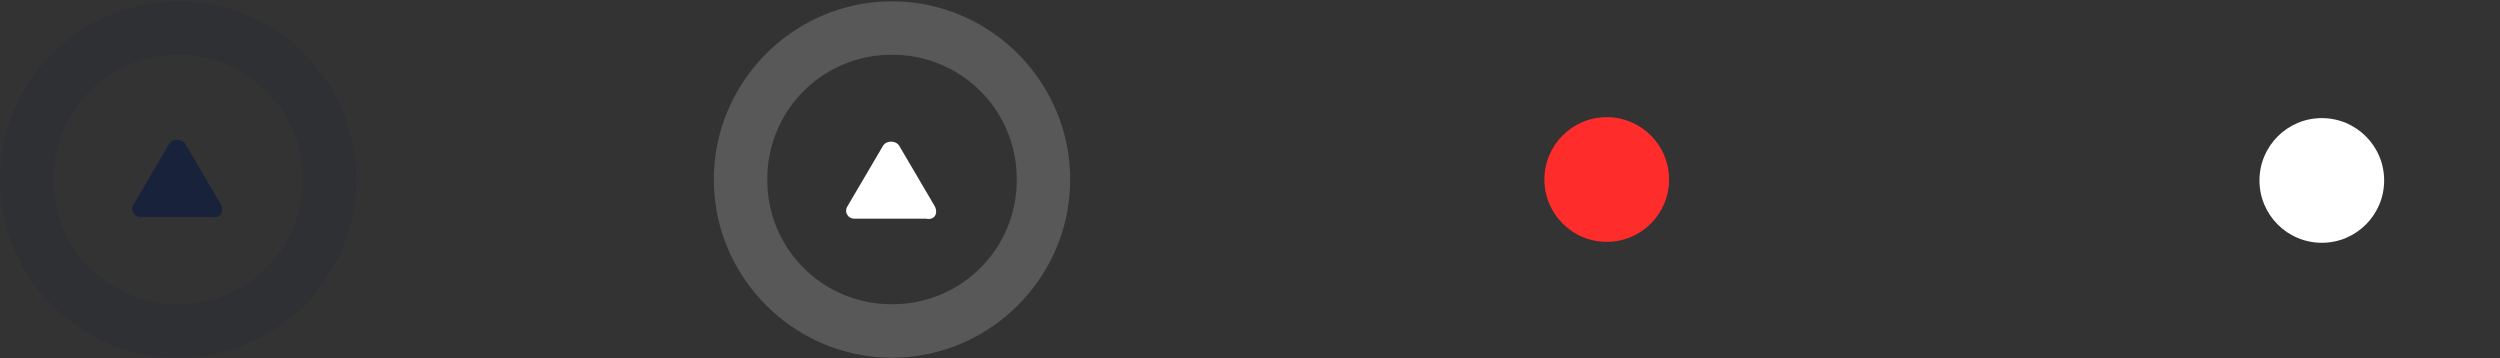 <svg xmlns="http://www.w3.org/2000/svg" width="114.133" height="16.362" viewBox="0.063 506.95 114.133 16.362"><rect x="0.063" y="506.95" width="114.133" height="16.362" fill="#333333" stroke="none"/><path opacity=".18" fill="#19223B" d="M8.196 507.012c-4.475 0-8.133 3.66-8.133 8.133s3.658 8.133 8.133 8.133c4.473 0 8.13-3.66 8.13-8.133s-3.658-8.133-8.13-8.133zm0 13.826a5.656 5.656 0 0 1-5.693-5.693 5.659 5.659 0 0 1 5.693-5.693 5.659 5.659 0 0 1 5.691 5.693 5.657 5.657 0 0 1-5.691 5.693z"/><path fill="#19223B" d="M10.145 516.284l-1.624-2.767c-.163-.244-.572-.244-.734 0l-1.625 2.767c-.165.244 0 .569.325.569h3.251c.407.082.569-.244.407-.569z"/><path opacity=".18" fill="#FFF" d="M40.786 507.012c-4.472 0-8.133 3.66-8.133 8.133s3.661 8.133 8.133 8.133c4.473 0 8.133-3.66 8.133-8.133s-3.66-8.133-8.133-8.133zm0 13.826a5.658 5.658 0 0 1-5.693-5.693 5.66 5.66 0 0 1 5.693-5.693 5.66 5.66 0 0 1 5.694 5.693 5.657 5.657 0 0 1-5.694 5.693z"/><path fill="#FFF" d="M42.738 516.366l-1.627-2.768c-.163-.243-.569-.243-.731 0l-1.627 2.768c-.162.243 0 .568.325.568h3.254c.406.082.569-.244.406-.568z"/><circle fill="#FF2C2C" cx="73.416" cy="515.145" r="2.846"/><circle fill="#FFF" cx="106.061" cy="515.188" r="2.846"/><path fill="none" d="M.063 507.012h16.344v16.301H.063z"/></svg>